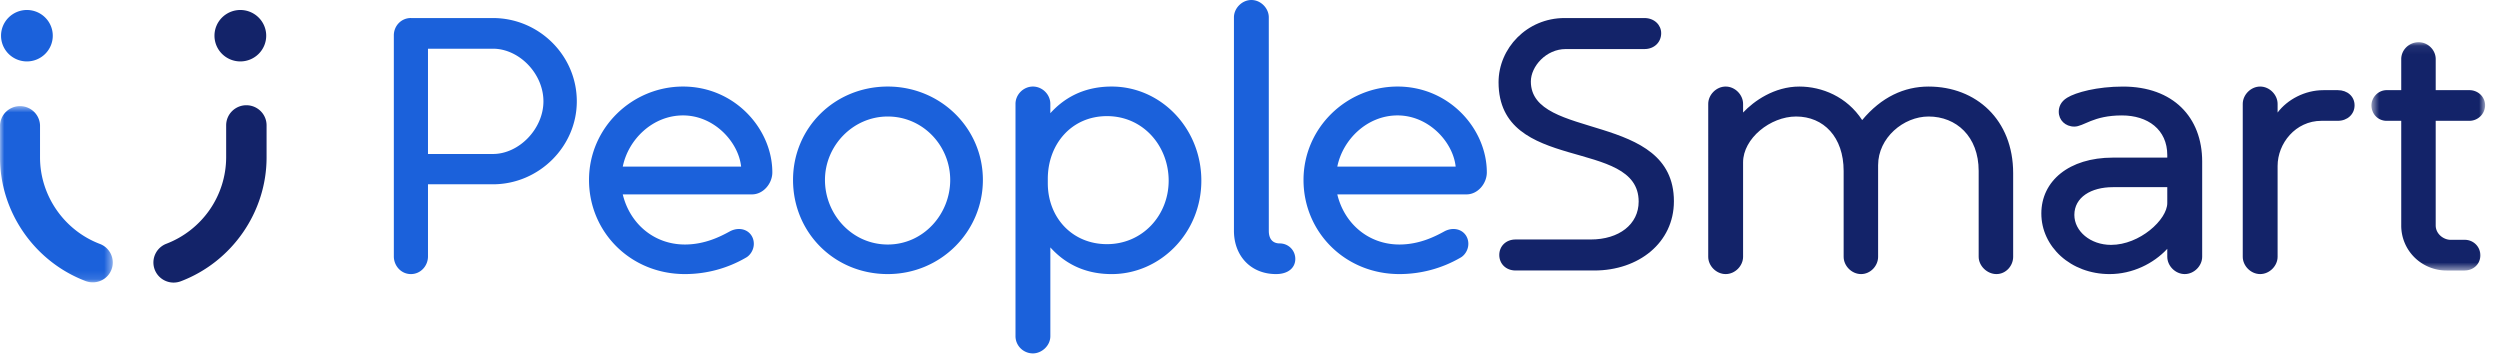 <svg xmlns="http://www.w3.org/2000/svg" width="300" height="43" fill="none"><g clip-path="url(#a)"><path fill="#1B61DB" fill-rule="evenodd" d="M51.358 18.478h7.796c3.138 0 6.058-3.028 6.058-6.316 0-3.334-2.92-6.318-6.058-6.318h-7.796v12.634Zm-2.05-16.313h9.846c5.49 0 10.062 4.456 10.062 9.997 0 5.45-4.573 9.953-10.062 9.953h-7.796v8.655c0 1.127-.873 2.12-2.05 2.12-1.174 0-2.048-.993-2.048-2.12V4.24c0-1.125.874-2.077 2.049-2.077v.002Zm25.423 17.83h14.202c-.305-2.945-3.224-6.145-6.97-6.145-3.657 0-6.576 2.898-7.232 6.145Zm0 3.332c.832 3.462 3.705 6.014 7.453 6.014 2.392 0 4.268-.952 5.441-1.6.264-.13.61-.261 1.05-.261 1.044 0 1.783.778 1.783 1.775 0 .824-.527 1.43-.915 1.646a14.57 14.57 0 0 1-7.358 1.988c-6.539 0-11.503-5.06-11.503-11.293 0-6.273 5.182-11.21 11.28-11.21 6.227 0 10.718 5.106 10.718 10.301 0 1.34-1.09 2.64-2.44 2.64H74.731Zm31.8-9.346c-4.179 0-7.535 3.504-7.535 7.615 0 4.11 3.226 7.746 7.537 7.746 4.271 0 7.492-3.635 7.492-7.746 0-4.111-3.27-7.615-7.494-7.615Zm.002 18.908c-6.448 0-11.369-5.018-11.369-11.293 0-6.272 5.006-11.21 11.367-11.21 6.318 0 11.415 4.977 11.415 11.21 0 6.19-5.054 11.293-11.413 11.293Zm19.203-10.903c0 4.11 2.918 7.312 7.101 7.312 4.269 0 7.403-3.462 7.403-7.616s-3.048-7.747-7.403-7.747c-4.27 0-7.101 3.378-7.101 7.53v.521Zm-3.876-9.52c0-1.127.955-2.08 2.091-2.08 1.131 0 2.089.951 2.089 2.08v1.12c1.524-1.684 3.833-3.2 7.36-3.2 5.882 0 10.761 4.977 10.761 11.296 0 6.317-4.966 11.209-10.761 11.209-3.527 0-5.836-1.513-7.358-3.202v10.647c0 1.165-1.05 2.072-2.09 2.072a2.102 2.102 0 0 1-1.479-.606 2.062 2.062 0 0 1-.613-1.468V12.466Zm30.397 15.232c0 1.038.521 1.512 1.307 1.512 1.045 0 1.872.822 1.872 1.863 0 1.038-.827 1.816-2.309 1.816-3.09 0-5.054-2.246-5.054-5.191V2.078c0-1.082.96-2.078 2.093-2.078 1.134 0 2.089.996 2.089 2.079l.002 25.619Zm8.219-7.703h14.203c-.309-2.945-3.227-6.145-6.973-6.145-3.657 0-6.575 2.898-7.23 6.145Zm0 3.332c.827 3.462 3.702 6.014 7.451 6.014 2.392 0 4.268-.952 5.442-1.6.261-.13.609-.261 1.044-.261 1.048 0 1.788.778 1.788 1.775 0 .824-.522 1.43-.913 1.646a14.603 14.603 0 0 1-7.361 1.988c-6.538 0-11.505-5.06-11.505-11.293 0-6.273 5.185-11.21 11.284-11.21 6.231 0 10.713 5.106 10.713 10.301 0 1.34-1.083 2.64-2.434 2.64h-15.509Z" clip-rule="evenodd"/><path fill="#132369" fill-rule="evenodd" d="M197.337 2.165c1.175 0 2.005.823 2.005 1.816 0 1.086-.83 1.906-2.005 1.906h-9.45c-2.356 0-4.185 2.079-4.185 3.896 0 7.097 17.167 3.547 17.167 14.368 0 4.972-4.23 8.308-9.542 8.308h-9.454c-1.176 0-1.96-.823-1.96-1.864 0-1.034.784-1.857 1.96-1.857h9.017c3.397 0 5.749-1.818 5.749-4.547 0-7.744-16.812-3.288-16.812-14.323 0-4.067 3.395-7.703 7.925-7.703h9.585ZM223.46 14.41c2.307-2.769 5.049-4.023 7.97-4.023 5.703 0 10.149 3.98 10.149 10.387v10.04c0 1.085-.869 2.075-2.004 2.075-1.129 0-2.135-.99-2.135-2.076V20.514c0-4.154-2.698-6.533-6.01-6.533-3.006 0-6.057 2.55-6.057 5.84v10.992c0 1.086-.913 2.076-2.042 2.076-1.137 0-2.094-.99-2.094-2.076V20.514c0-4.067-2.397-6.533-5.707-6.533-3.094 0-6.36 2.64-6.36 5.495v11.337c0 1.086-.955 2.076-2.089 2.076-1.135 0-2.094-.99-2.094-2.076V12.466c0-1.083.959-2.08 2.094-2.08 1.134 0 2.089.997 2.089 2.08v1.038c1.306-1.385 3.749-3.117 6.752-3.117 2.699 0 5.706 1.211 7.538 4.023Zm36.615 8.05h-6.53c-2.618 0-4.623 1.214-4.623 3.333 0 1.948 1.92 3.593 4.403 3.593 3.441 0 6.748-3.03 6.748-5.02V22.46h.002Zm4.186-3.071v11.424c0 1.084-.962 2.076-2.094 2.076-1.134 0-2.094-.992-2.094-2.076v-.953c-1.654 1.775-4.174 3.03-6.924 3.03-4.661 0-8.189-3.29-8.189-7.27 0-3.893 3.313-6.706 8.585-6.706h6.528v-.302c0-3.074-2.348-4.761-5.442-4.761-3.488 0-4.573 1.34-5.709 1.34-1.089 0-1.871-.781-1.871-1.775 0-.56.219-1.211 1.003-1.689 1.045-.648 3.616-1.339 6.707-1.339 6.012 0 9.5 3.678 9.5 9Zm16.281-8.57c1.131 0 2.006.738 2.006 1.819 0 1.082-.875 1.86-2.006 1.86h-1.963c-3.134 0-5.267 2.727-5.267 5.411v10.904c0 1.084-.96 2.076-2.093 2.076-1.131 0-2.089-.992-2.089-2.076V12.466c0-1.083.958-2.08 2.089-2.08 1.133 0 2.093.997 2.093 2.08v1.038c1.173-1.557 3.266-2.684 5.493-2.684h1.737Z" clip-rule="evenodd"/><mask id="b" width="15" height="28" x="284" y="5" maskUnits="userSpaceOnUse" style="mask-type:luminance"><path fill="#fff" d="M284.573 5.065h13.637v27.393h-13.637V5.065Z"/></mask><g mask="url(#b)"><path fill="#132369" fill-rule="evenodd" d="M295.77 32.46h-2.174a5.447 5.447 0 0 1-3.861-1.577 5.356 5.356 0 0 1-1.587-3.835V14.5h-1.745c-1.046-.002-1.83-.825-1.83-1.866 0-.909.784-1.816 1.831-1.816h1.744V7.097c0-1.125.955-2.033 2.092-2.033 1.085 0 2.045.908 2.045 2.033v3.722h4.054c.998 0 1.871.777 1.871 1.816 0 1.04-.873 1.863-1.871 1.863h-4.055v12.55c0 1.04.961 1.73 1.786 1.73h1.699c1.044 0 1.874.822 1.874 1.863 0 1.035-.828 1.816-1.874 1.816" clip-rule="evenodd"/></g><path fill="#1B61DB" fill-rule="evenodd" d="M6.333 4.285c0 .818-.327 1.603-.91 2.181a3.115 3.115 0 0 1-4.39 0 3.074 3.074 0 0 1 0-4.362 3.115 3.115 0 0 1 4.39 0c.583.579.91 1.363.91 2.181Z" clip-rule="evenodd"/><path fill="#132369" fill-rule="evenodd" d="M31.945 4.285c0 .818-.327 1.603-.91 2.181a3.115 3.115 0 0 1-4.39 0 3.074 3.074 0 0 1 0-4.362 3.115 3.115 0 0 1 4.39 0c.583.579.91 1.363.91 2.181Z" clip-rule="evenodd"/><mask id="c" width="14" height="22" x="0" y="12" maskUnits="userSpaceOnUse" style="mask-type:luminance"><path fill="#fff" d="M0 12.654h13.531v21.23H0v-21.23Z"/></mask><g mask="url(#c)"><path fill="#1B61DB" fill-rule="evenodd" d="M11.13 33.883c-.293 0-.583-.053-.857-.157C4.128 31.392 0 25.432 0 18.893v-3.856a2.38 2.38 0 0 1 .733-1.633 2.411 2.411 0 0 1 3.337 0c.448.43.711 1.015.733 1.633v3.856c0 4.575 2.887 8.748 7.184 10.379.524.198.963.573 1.238 1.06a2.37 2.37 0 0 1-.557 3.002 2.409 2.409 0 0 1-1.538.55" clip-rule="evenodd"/></g><path fill="#132369" fill-rule="evenodd" d="M20.833 33.91a2.436 2.436 0 0 1-1.55-.558 2.397 2.397 0 0 1-.563-3.03c.277-.492.718-.871 1.247-1.073a11.212 11.212 0 0 0 5.195-4.078 11.1 11.1 0 0 0 1.977-6.277v-3.856c0-.639.255-1.252.71-1.703a2.434 2.434 0 0 1 3.43 0c.455.451.71 1.064.71 1.703v3.856c0 6.546-4.134 12.517-10.289 14.857a2.458 2.458 0 0 1-.866.159" clip-rule="evenodd"/></g><defs><clipPath id="a"><path fill="#fff" d="M0 0h300v43H0z"/></clipPath></defs></svg>